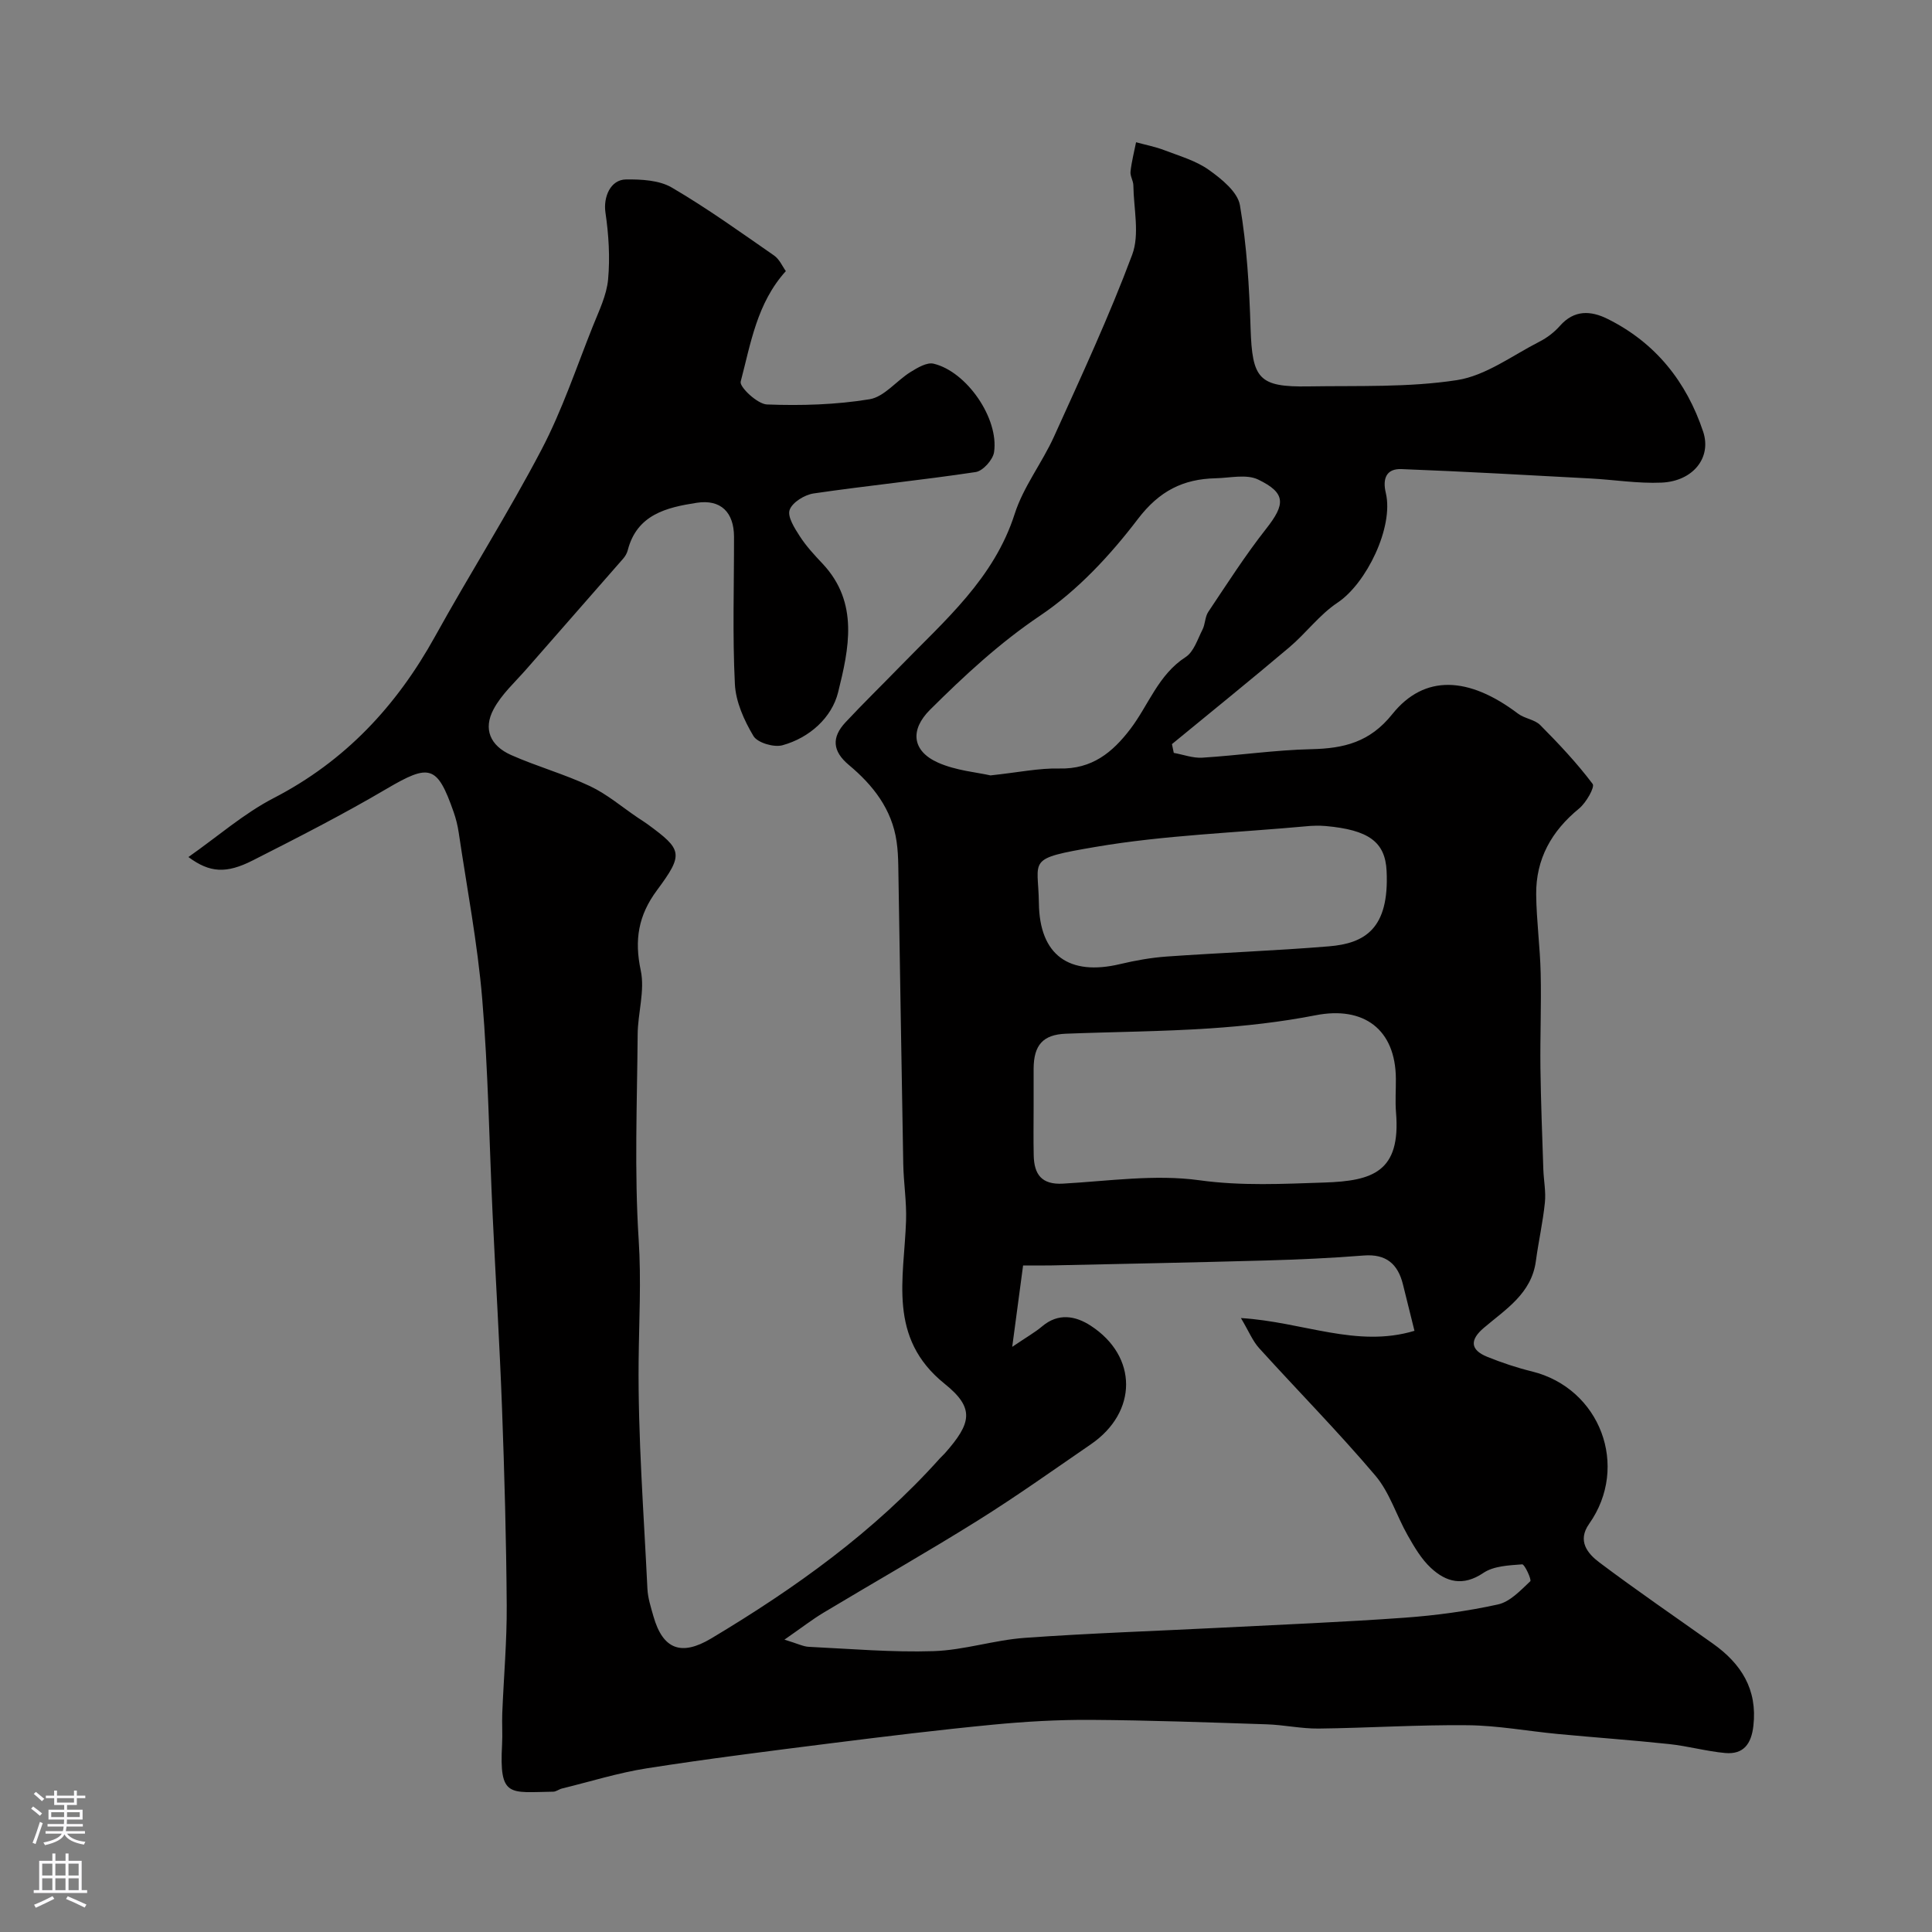 <svg enable-background="new 0 0 400 400" viewBox="0 0 400 400" xmlns="http://www.w3.org/2000/svg"><rect x="0" y="0" width="400" height="400" fill="#808080" stroke="none"/><path d="m243.02 155.88c1.97.35 3.96 1.11 5.9.99 7.54-.47 15.05-1.59 22.58-1.76 6.74-.15 12.11-1.44 16.75-7.24 6.65-8.31 15.83-7.84 26.05-.11 1.35 1.02 3.44 1.2 4.59 2.36 3.83 3.86 7.59 7.85 10.85 12.18.5.66-1.35 3.9-2.81 5.1-5.7 4.66-8.96 10.45-8.88 17.81.06 5.43.81 10.86.93 16.3.15 6.53-.13 13.07-.05 19.6.09 7 .37 14 .6 21 .08 2.3.56 4.63.32 6.89-.41 4.04-1.32 8.03-1.86 12.06-.89 6.76-6.26 10.01-10.78 13.86-2.91 2.47-2.86 4.55.72 6 3 1.21 6.1 2.25 9.24 3.02 14.14 3.49 20.25 19.66 11.84 31.56-2.5 3.54-.32 6.15 2.14 8 7.69 5.78 15.64 11.22 23.48 16.79 5.86 4.16 9.25 9.46 8.39 17.02-.42 3.74-2.04 5.98-5.86 5.63-3.89-.36-7.71-1.44-11.59-1.85-7.68-.82-15.39-1.36-23.08-2.09-6.21-.59-12.4-1.75-18.6-1.81-10.29-.11-20.59.57-30.88.69-3.59.04-7.19-.77-10.79-.88-12.13-.4-24.27-.84-36.41-.92-6.77-.04-13.56.35-20.3 1-11.08 1.07-22.14 2.42-33.19 3.81-12.82 1.62-25.64 3.22-38.4 5.22-5.93.93-11.71 2.75-17.56 4.18-.63.15-1.22.66-1.83.66-9.06.13-11.19 1.31-10.58-9.78.12-2.16-.05-4.34.04-6.5.3-7.44.97-14.87.92-22.3-.09-13.6-.47-27.21-.97-40.8-.5-13.39-1.32-26.76-1.95-40.14-.7-14.87-.91-29.78-2.15-44.6-.97-11.54-3.17-22.98-4.87-34.46-.21-1.44-.57-2.88-1.05-4.25-3.41-9.75-4.99-10.03-13.92-4.78-9 5.3-18.33 10.06-27.65 14.79-5.5 2.79-8.92 2.59-13.34-.69 6.11-4.29 11.48-9.01 17.64-12.2 14.81-7.65 25.45-19.07 33.42-33.47 7.19-12.99 15.16-25.55 22.05-38.69 4.27-8.14 7.2-16.98 10.63-25.56 1.26-3.16 2.85-6.38 3.15-9.67.42-4.57.12-9.3-.55-13.86-.46-3.15 1-6.81 4.28-6.84 3.18-.03 6.85.15 9.46 1.68 7.3 4.27 14.2 9.23 21.16 14.06 1.14.79 1.77 2.31 2.45 3.24-6 6.63-7.27 15-9.35 22.88-.29 1.1 3.47 4.66 5.45 4.73 7.07.27 14.27.06 21.24-1.08 3.03-.5 5.55-3.81 8.45-5.62 1.45-.9 3.41-2.08 4.81-1.74 6.86 1.64 13.54 11.35 12.51 18.31-.23 1.58-2.3 3.89-3.79 4.12-11.15 1.68-22.39 2.8-33.55 4.43-1.87.27-4.42 1.83-4.98 3.4-.51 1.41 1.03 3.81 2.11 5.48 1.32 2.05 3.02 3.88 4.71 5.67 7.59 8.08 5.43 17.67 3.21 26.63-1.3 5.23-5.91 9.42-11.53 10.96-1.77.48-5.16-.51-6-1.92-1.93-3.23-3.66-7.08-3.84-10.75-.51-10.14-.16-20.32-.18-30.49-.01-5.07-2.73-7.82-7.74-7.04-6.2.96-12.37 2.41-14.27 9.85-.16.61-.52 1.23-.94 1.71-6.65 7.62-13.33 15.2-19.98 22.82-2.37 2.72-5.19 5.24-6.85 8.36-2.18 4.07-.73 7.54 3.63 9.48 5.34 2.37 11.05 3.95 16.33 6.44 3.54 1.67 6.62 4.32 9.91 6.54.67.45 1.35.86 2 1.34 7.21 5.28 7.55 6.14 1.95 13.69-3.85 5.19-4.7 10.27-3.35 16.59.89 4.18-.61 8.82-.64 13.25-.11 14.17-.7 28.37.21 42.48.55 8.47.07 16.78-.01 25.18-.15 15.7 1.07 31.41 1.82 47.1.09 1.92.72 3.84 1.25 5.72 1.95 6.83 5.75 8.28 11.95 4.58 17.38-10.4 33.76-22.1 47.36-37.3.33-.37.72-.69 1.05-1.07 5.46-6.19 6.23-9.3-.06-14.35-11.89-9.55-8.39-21.82-8-33.8.13-3.9-.51-7.82-.58-11.73-.38-20.6-.68-41.2-1.03-61.8-.03-1.65-.11-3.32-.35-4.95-.97-6.72-4.9-11.69-9.88-15.85-3.44-2.87-3.59-5.74-.7-8.83 3.69-3.95 7.56-7.72 11.33-11.6 9.23-9.5 19.41-18.15 23.7-31.55 1.8-5.64 5.69-10.58 8.16-16.05 5.63-12.44 11.4-24.85 16.17-37.62 1.58-4.23.3-9.54.24-14.35-.01-.95-.69-1.93-.59-2.85.22-2.04.75-4.05 1.15-6.08 1.95.54 3.96.92 5.84 1.64 3.15 1.21 6.55 2.17 9.24 4.09 2.63 1.87 5.96 4.56 6.43 7.33 1.43 8.38 1.93 16.95 2.2 25.47.34 10.44 1.67 12.19 11.98 12.02 10.27-.17 20.67.25 30.75-1.3 5.96-.92 11.45-5.09 17.07-7.96 1.58-.8 3.09-1.96 4.26-3.29 2.95-3.34 6.38-3.15 9.84-1.43 9.92 4.92 16.34 12.99 19.8 23.35 1.79 5.38-2.08 10.25-8.59 10.55-4.9.22-9.85-.6-14.78-.86-13.03-.7-26.05-1.44-39.09-1.94-3.1-.12-3.97 1.92-3.24 4.95 1.67 7.03-4.01 18.72-9.99 22.7-3.73 2.48-6.52 6.31-9.98 9.24-8.02 6.78-16.19 13.38-24.31 20.05.12.58.25 1.2.38 1.82zm49.83 119.65c-.97-3.93-1.67-6.76-2.38-9.59-1.05-4.25-3.48-6.37-8.14-6-6.75.54-13.52.84-20.29 1.03-14.75.41-29.51.7-44.27 1.02-1.81.04-3.62.01-5.95.01-.73 5.45-1.41 10.57-2.25 16.85 2.99-2.03 4.71-2.99 6.18-4.23 3.36-2.86 6.94-2.18 10.05-.16 9.81 6.36 9.76 17.91.06 24.56-7.77 5.33-15.45 10.81-23.44 15.8-10.5 6.56-21.28 12.68-31.89 19.05-2.4 1.44-4.62 3.18-8.12 5.6 2.75.83 3.9 1.44 5.07 1.49 8.61.41 17.24 1.17 25.83.89 6.31-.21 12.55-2.3 18.87-2.75 13.5-.97 27.05-1.41 40.57-2.1 12.68-.65 25.37-1.16 38.03-2.07 6.5-.47 13.02-1.35 19.37-2.75 2.49-.55 4.68-2.92 6.68-4.8.31-.29-1.17-3.54-1.68-3.5-2.74.21-5.9.33-8.04 1.78-4.22 2.84-7.7 1.9-10.86-1.04-1.98-1.84-3.44-4.34-4.8-6.74-2.33-4.09-3.73-8.88-6.7-12.38-7.69-9.07-16.06-17.55-24.05-26.37-1.35-1.48-2.13-3.47-3.78-6.24 12.87.79 23.98 6.25 35.93 2.64zm-78.85-46.29c0 3.33-.06 6.67.02 10 .09 3.88 1.61 6.07 6.05 5.82 9.42-.53 19.04-1.97 28.25-.7 8.75 1.21 17.32.75 25.9.47 9.96-.33 15.83-2.2 14.81-14.51-.19-2.32-.01-4.66-.03-7-.07-10.19-6.63-15.08-16.62-13.12-7.22 1.41-14.59 2.23-21.93 2.72-9.91.66-19.86.71-29.8 1.1-4.71.19-6.62 2.35-6.65 7.22-.01 2.67 0 5.33 0 8zm-8.93-68.7c5.79-.62 10.04-1.53 14.27-1.43 6.71.16 10.97-3.28 14.72-8.22 3.76-4.96 5.76-11.2 11.41-14.85 1.69-1.09 2.47-3.68 3.49-5.68.58-1.13.51-2.63 1.19-3.66 3.89-5.81 7.67-11.73 11.99-17.22 3.99-5.07 4.15-7.39-1.64-10.19-2.42-1.17-5.84-.34-8.8-.27-6.75.15-11.68 2.62-16.11 8.43-5.71 7.5-12.46 14.77-20.21 19.99-8.47 5.7-15.7 12.43-22.81 19.49-4.19 4.16-3.78 8.54 1.63 10.96 3.75 1.67 8.1 2.01 10.87 2.65zm66.21 10.46c-15.67 1.44-30.19 1.91-44.38 4.33-14.63 2.5-11.92 2.46-11.81 11.65.13 10.81 6.27 15.14 16.83 12.62 3.16-.75 6.41-1.33 9.65-1.56 11.18-.79 22.39-1.19 33.56-2.11 7.39-.61 12.54-3.58 11.95-15.62-.29-6.03-3.75-8.49-12.61-9.29-1.5-.14-3.01-.02-3.19-.02z" fill="#010000"/><g fill="#fbfafc"><path d="m6.44 374.46.42-.45c.65.47 1.27.95 1.85 1.44l-.45.49c-.65-.56-1.25-1.06-1.82-1.48m.93 7.33-.63-.26c.55-1.36 1.05-2.8 1.52-4.33.19.1.38.19.59.27-.46 1.29-.95 2.73-1.48 4.32m-.38-10.38.44-.42c.43.34 1.01.82 1.74 1.44l-.49.49c-.53-.51-1.09-1.01-1.69-1.51m2.5.35h1.72v-1.04h.59v1.04h3.52v-1.04h.59v1.04h1.75v.53h-1.75v1.42h-2.03v.97h3.22v2.03h-3.24c0 .35-.01.66-.03.93h3.32v.53h-3.37c-.03.27-.08.58-.15.94h3.96v.53h-3.71c.67.92 1.93 1.48 3.79 1.68-.13.24-.23.44-.29.59-2.13-.38-3.48-1.08-4.04-2.12-.43.97-1.77 1.72-4.03 2.23-.09-.19-.2-.37-.33-.55 2.1-.42 3.37-1.03 3.81-1.83h-3.36v-.53h3.58c.08-.29.13-.61.16-.94h-3.33v-.53h3.39c.02-.27.04-.58.04-.93h-3.23v-2.03h3.25v-.97h-2.07v-1.42h-1.73zm1.12 3.44v1h2.65c.01-.3.02-.44.01-.4v-.25-.35zm1.19-2h3.52v-.91h-3.52zm4.71 2h-2.63v.59c0 .15-.01.28-.01.4h2.64z"/><path d="m13.56 383.74h.63v1.52h2.72v6.07h1.13v.6h-11.06v-.6h1.13v-6.07h2.73v-1.52h.63v1.52h2.1v-1.52zm-2.69 8.83.38.56c-1.24.63-2.53 1.25-3.85 1.85-.1-.21-.21-.42-.34-.63 1.36-.55 2.63-1.15 3.81-1.78m-2.13-4.27h2.1v-2.45h-2.1zm0 3.04h2.1v-2.46h-2.1zm2.72-3.04h2.1v-2.45h-2.1zm0 3.04h2.1v-2.46h-2.1zm6.07 3.6c-1.41-.71-2.7-1.3-3.86-1.78l.35-.56c1.45.62 2.75 1.19 3.88 1.72zm-1.25-9.09h-2.1v2.45h2.1zm-2.09 5.49h2.1v-2.45h-2.1z"/></g></svg>